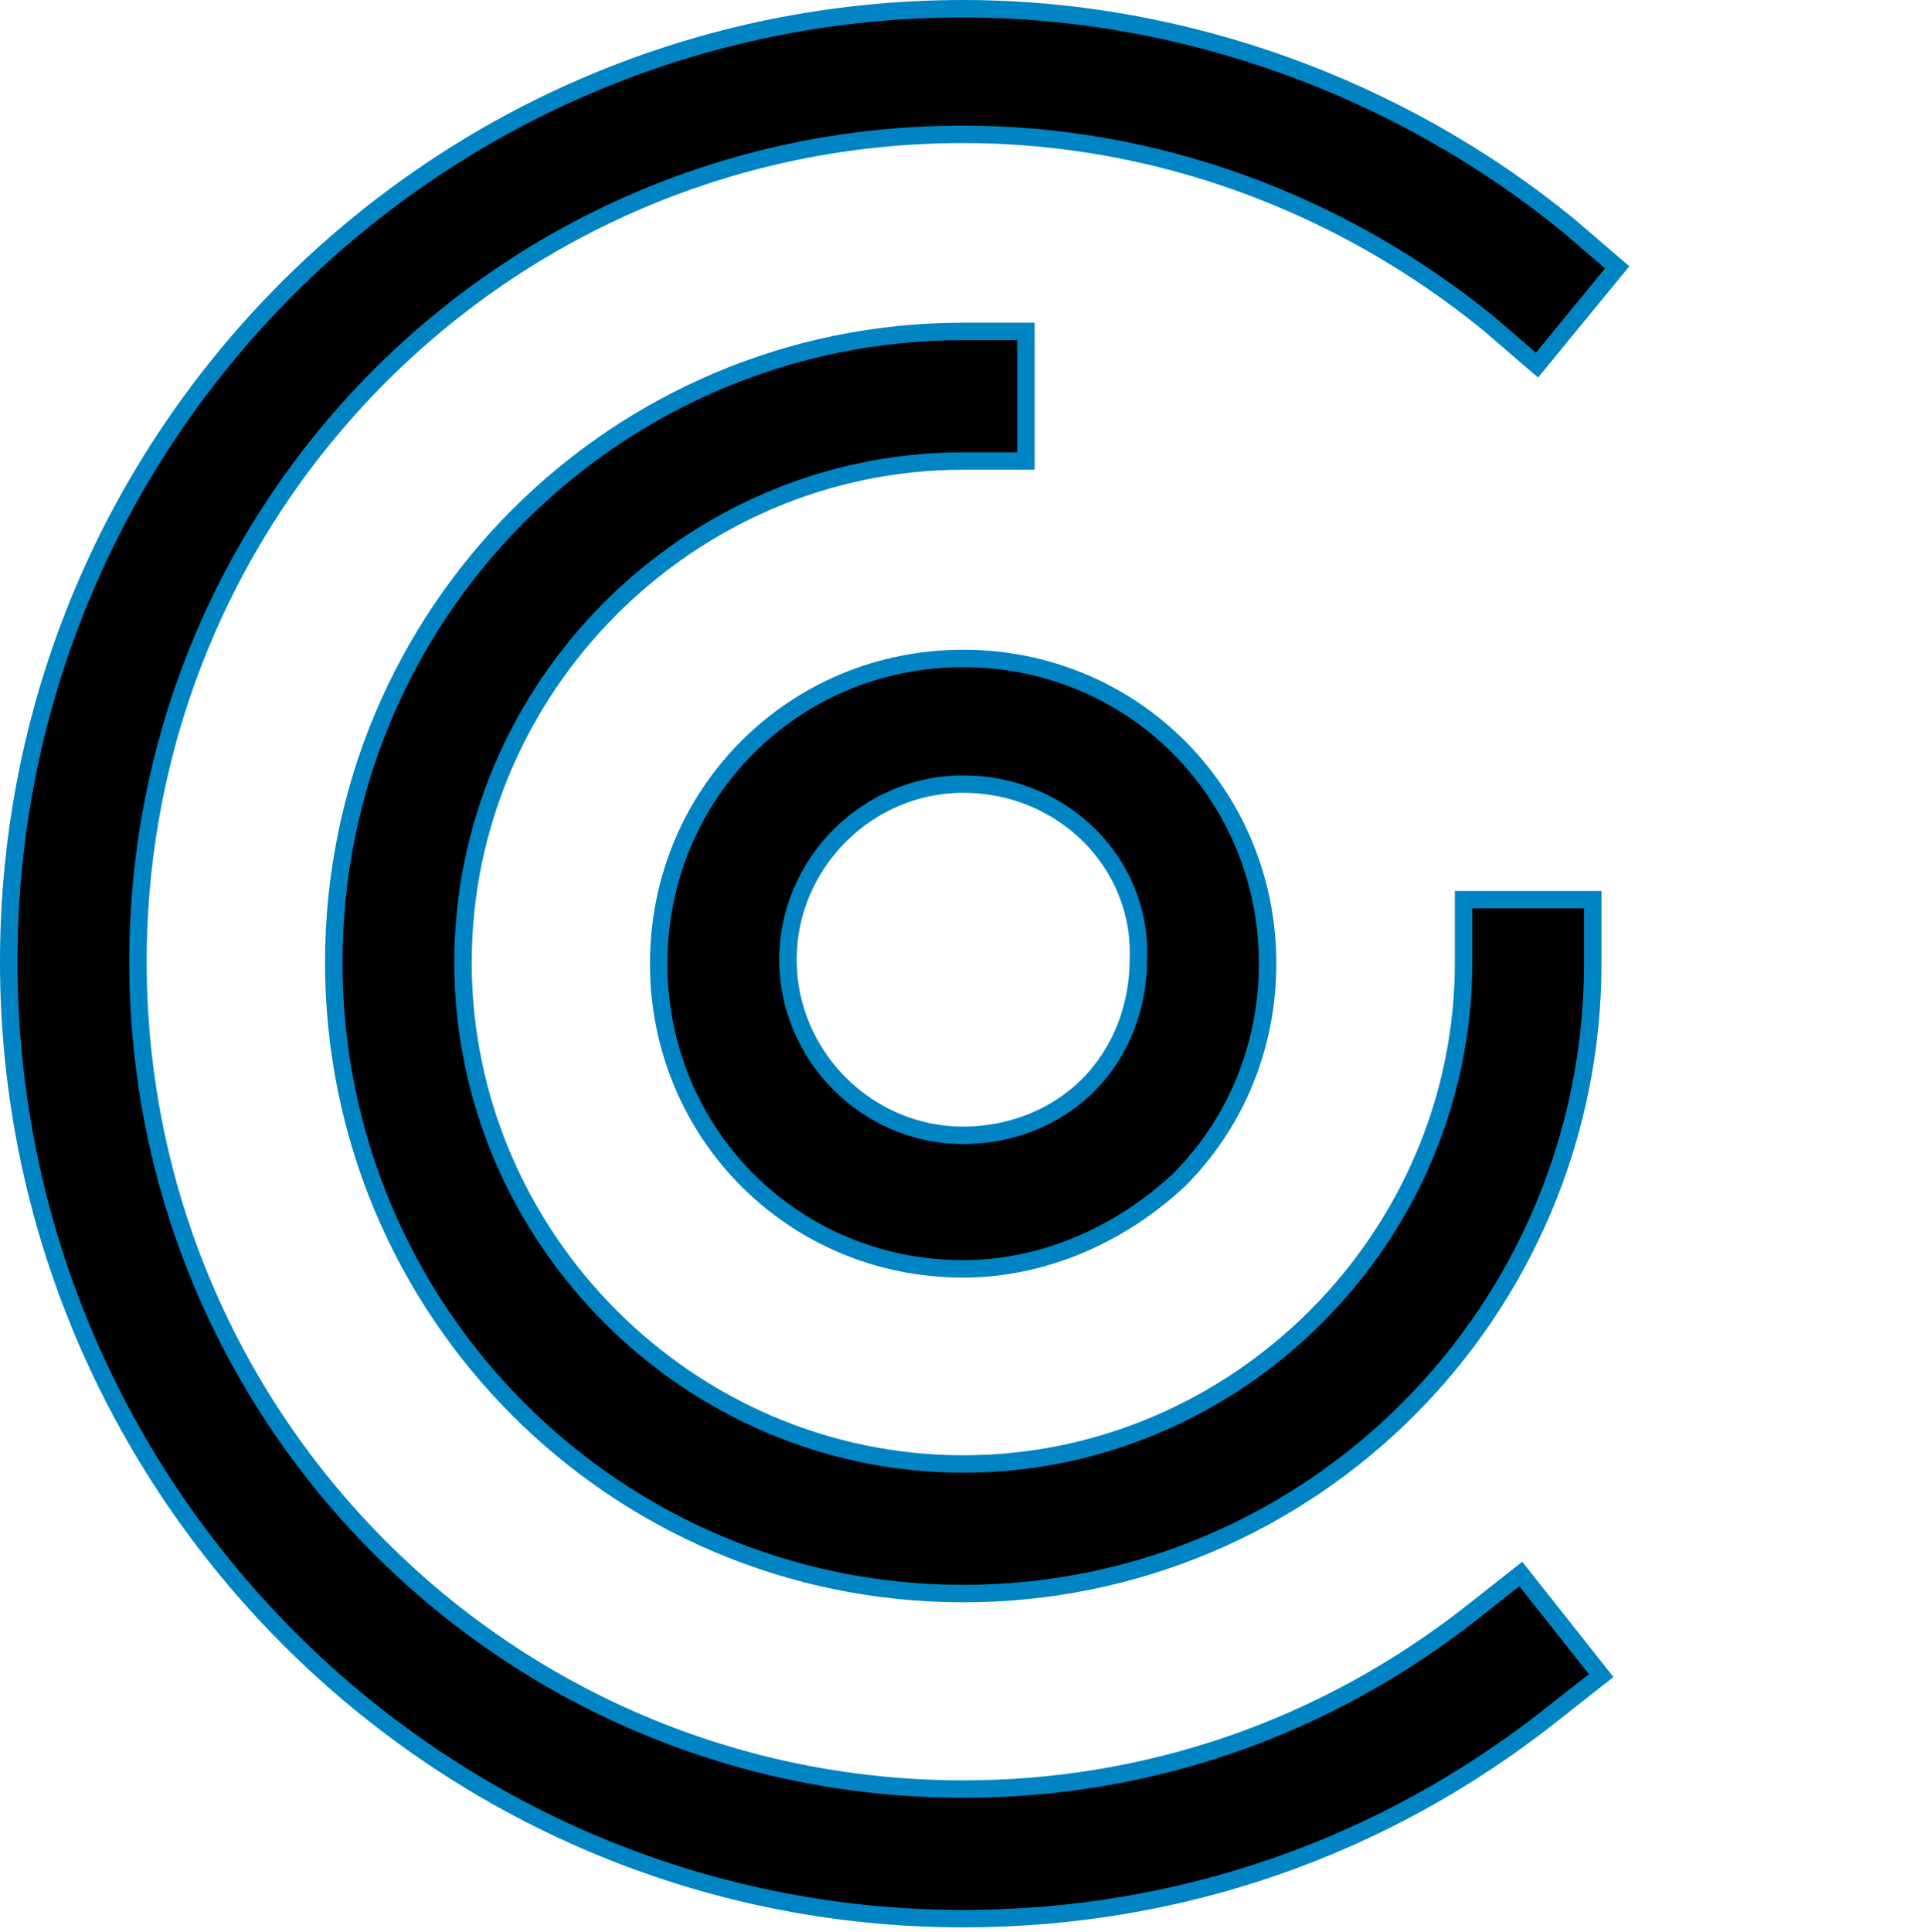 <svg width="442" height="443" viewBox="0 0 442 443" fill="none" xmlns="http://www.w3.org/2000/svg">
<path d="M370.932 61.304L352.554 83.727L341.377 74.125L341.356 74.107L341.335 74.09C307.349 46.471 265.08 30.808 220.957 30.808C116.189 30.808 31.644 115.552 31.644 220.545C31.644 325.539 116.189 410.283 220.957 410.283C263.232 410.283 303.676 396.462 337.672 369.756L337.674 369.755L348.836 360.964L367.268 384.257L356.113 393.041L356.108 393.045C317.364 423.749 270.519 440.002 220.957 440.002C100.221 440.002 2 341.565 2 220.545C2 99.536 100.21 2 220.957 2C271.399 2 320.957 20.056 359.703 51.657L370.932 61.304Z" fill="black" stroke="#0084C4" stroke-width="4"/>
<path d="M220.95 365.453C141.132 365.453 76.555 300.736 76.555 220.727C76.555 140.717 141.132 76 220.95 76H235.317V105.72L220.95 105.72C158.01 105.72 106.198 157.655 106.198 220.727C106.198 283.798 158.01 335.733 220.95 335.733C283.89 335.733 335.702 283.798 335.702 220.727V206.322L365.345 206.322V220.727C365.345 300.736 300.768 365.453 220.95 365.453Z" fill="black" stroke="#0084C4" stroke-width="4"/>
<path d="M220.92 290.992C182.02 290.992 151.086 259.995 151.086 220.996C151.086 181.997 182.02 151 220.92 151C259.82 151 290.753 181.997 290.753 220.996C290.753 239.609 283.687 257.313 270.448 270.594C257.132 283.04 239.431 290.992 220.92 290.992ZM220.92 179.808C198.897 179.808 180.73 198.023 180.73 220.084C180.73 242.146 198.897 260.361 220.92 260.361C231.393 260.361 241.924 256.545 249.614 248.837C257.293 241.141 261.099 230.606 261.11 220.128C262.046 197.971 243.786 179.808 220.92 179.808Z" fill="black" stroke="#0084C4" stroke-width="4"/>
</svg>
